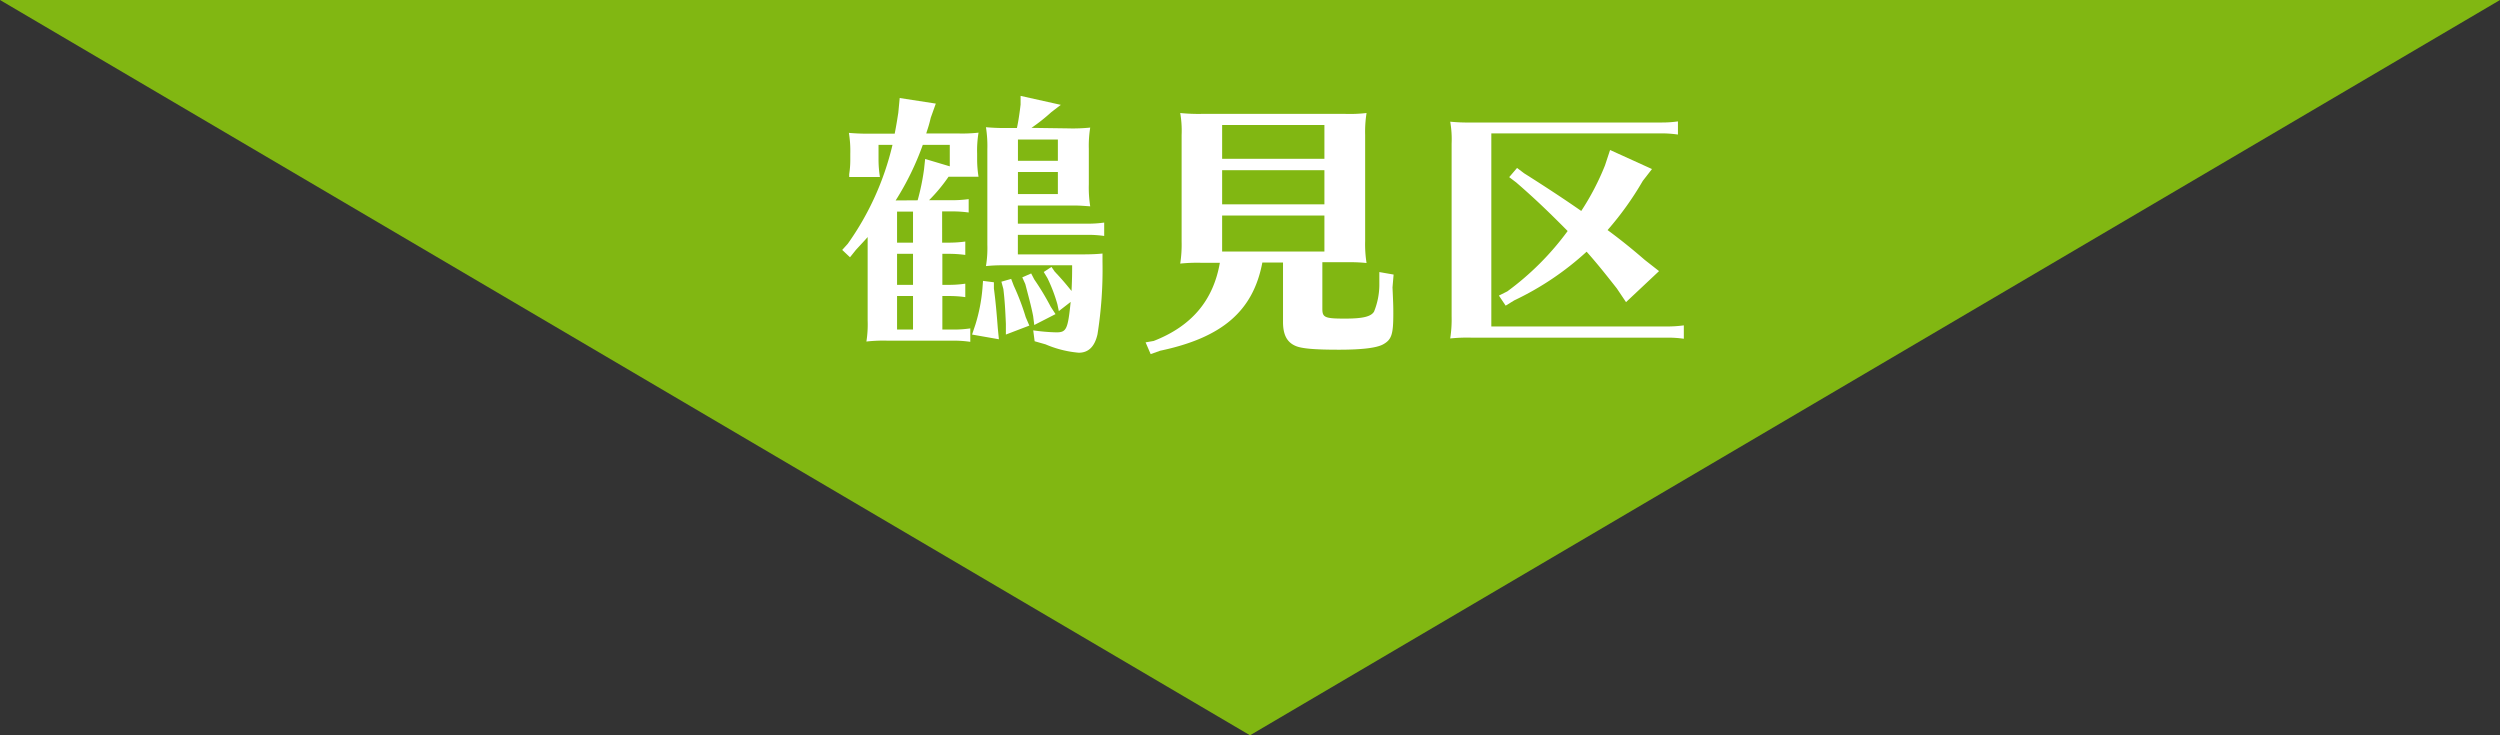 <svg xmlns="http://www.w3.org/2000/svg" viewBox="0 0 340 100"><rect x="0" y="0" width="340" height="100" fill="#333333" stroke="none"/><defs><style>.cls-1{fill:#81b712;}.cls-2{fill:#fff;}</style></defs><g id="レイヤー_2" data-name="レイヤー 2"><g id="レイヤー_1-2" data-name="レイヤー 1"><polygon class="cls-1" points="170 100 0 0 340 0 170 100"/><path class="cls-2" d="M118,32.24c-.46.53-.73.8-1.6,1.75l-.8,1-1.06-1,.76-.84a38.32,38.32,0,0,0,6.08-13.45h-1.9v2.09a15.33,15.33,0,0,0,.19,2.28h-4.18l0-.38a12.44,12.44,0,0,0,.15-1.9v-.87a15.37,15.37,0,0,0-.19-2.85,27.73,27.73,0,0,0,2.85.11h3.38c.19-1,.27-1.44.49-2.85l.19-2,4.91.76-.69,1.93a17.23,17.23,0,0,1-.53,1.86l-.08.27h4.3a19.88,19.88,0,0,0,2.81-.11,14.91,14.91,0,0,0-.19,2.85v.87a15.33,15.33,0,0,0,.19,2.28H129a22.4,22.4,0,0,1-2.65,3.19h3.11a16.66,16.66,0,0,0,2.28-.15v1.82a16.66,16.66,0,0,0-2.28-.15h-1.33V33H129a16.66,16.66,0,0,0,2.28-.15v1.82a16.66,16.66,0,0,0-2.28-.15h-.84v4.22H129a15.27,15.27,0,0,0,2.28-.16v1.83a15.21,15.21,0,0,0-2.28-.15h-.84v4.56h1.52a15.27,15.27,0,0,0,2.28-.16v1.83a15.27,15.27,0,0,0-2.28-.16h-9a20.3,20.3,0,0,0-2.85.12A14.72,14.72,0,0,0,118,43.6Zm6.8-5a31.58,31.58,0,0,0,.87-4.22l.15-1.4,3.35,1c0-.41,0-.64,0-.87V19.7H125.5a37.83,37.83,0,0,1-3.69,7.56ZM124.17,33V28.78H122V33ZM122,38.74h2.17V34.52H122Zm2.17,1.52H122v4.56h2.17Zm11-1.87v.84c.23,1.71.38,3.42.53,5.4l.15,1.51-3.65-.64.46-1.37a23,23,0,0,0,.95-4.86l.08-1.07Zm10.1-20.93a22.91,22.91,0,0,0,3-.11,15.52,15.52,0,0,0-.19,2.88v4.83a16.46,16.46,0,0,0,.19,3c-1.07-.07-1.41-.11-2.28-.11h-7.56v2.47h9.5a15.71,15.71,0,0,0,2.24-.15v1.82a15,15,0,0,0-2.24-.15h-9.5v2.66h7.75c1.44,0,2.66,0,3.76-.12v1.14a56.3,56.3,0,0,1-.68,9.84c-.38,1.67-1.22,2.51-2.55,2.51a14.59,14.59,0,0,1-4.52-1.14l-1.48-.42-.19-1.48a25.67,25.67,0,0,0,3.15.27c1.37,0,1.56-.42,1.94-4.14L144,42.31l-.19-.91a21.21,21.21,0,0,0-1.36-3.58l-.5-.83L143,36.3l.45.65.46.49c.91,1,1.1,1.26,1.82,2.13.08-1.75.08-2.47.08-3.49H136.4a20.45,20.45,0,0,0-2.31.11,14.92,14.92,0,0,0,.19-2.89v-13a16.74,16.74,0,0,0-.19-3,28,28,0,0,0,2.88.11h1.33c.19-.84.38-2.13.5-3.19l0-1.18,5.47,1.22-1.3,1a25,25,0,0,1-2.69,2.13Zm-7.4,21.39a32.63,32.63,0,0,1,1.63,4.29l.49,1.14-3.19,1.22,0-1.45c-.08-1.86-.15-3.15-.34-4.74l-.27-1,1.33-.38Zm6-19.87h-5.43v2.89h5.43Zm-5.43,4.41v3h5.43v-3ZM140.66,38a35.28,35.28,0,0,1,2.24,3.72l.65,1-2.89,1.48L140.51,43c-.19-1-.46-2.05-.84-3.49l-.23-.88-.41-.91,1.21-.53Z"/><path class="cls-2" d="M171.68,35.7c-1.25,6.61-5.47,10.22-13.9,12l-1.29.46-.69-1.6,1.1-.19c5.13-2,8.1-5.47,9-10.63h-2.54a22.13,22.13,0,0,0-2.85.11,17,17,0,0,0,.19-3V18.37a14.08,14.08,0,0,0-.19-3,24.58,24.58,0,0,0,2.85.12H183a19.58,19.58,0,0,0,2.85-.12,16.57,16.57,0,0,0-.19,3v14.4a16.57,16.57,0,0,0,.19,3,20.68,20.68,0,0,0-2.25-.11h-3.76V42c0,1.18.34,1.33,3.08,1.33,2.39,0,3.53-.26,3.95-.95a9.84,9.84,0,0,0,.72-3.53V37l1.94.34-.15,1.75c.11,2.39.11,2.73.11,3.53,0,2.85-.22,3.57-1.4,4.22-.91.49-2.93.72-6,.72-3.31,0-5.1-.15-5.93-.53-1.14-.5-1.67-1.52-1.67-3.23V35.7ZM180.12,17H166.21V21.6h13.91Zm0,6.15H166.21v4.64h13.91Zm-13.91,6.16v4.9h13.91v-4.9Z"/><path class="cls-2" d="M197.42,19.55a14,14,0,0,0-.19-3,25.1,25.1,0,0,0,2.85.11h25.84a15.21,15.21,0,0,0,2.28-.15V18.3a15.27,15.27,0,0,0-2.28-.16h-23.1V44.4h23.9a16.66,16.66,0,0,0,2.28-.15v1.82a15.21,15.21,0,0,0-2.28-.15H200.08a22.21,22.21,0,0,0-2.85.11,17,17,0,0,0,.19-3Zm26,5.05a42.34,42.34,0,0,1-4.79,6.69c1.75,1.29,3.27,2.51,5.06,4.06l1.94,1.52-4.49,4.22-1.25-1.86c-1.94-2.47-2.81-3.53-4.11-5a39.67,39.67,0,0,1-9.84,6.62l-1.17.72-.92-1.37,1.14-.57a38,38,0,0,0,8.21-8.21c-2.74-2.77-4.63-4.56-7-6.61l-.95-.72,1.07-1.25.95.72c3.07,1.94,5.54,3.57,7.78,5.13a34.7,34.7,0,0,0,3.23-6.2l.69-2.09,5.7,2.59Z"/></g></g></svg>
